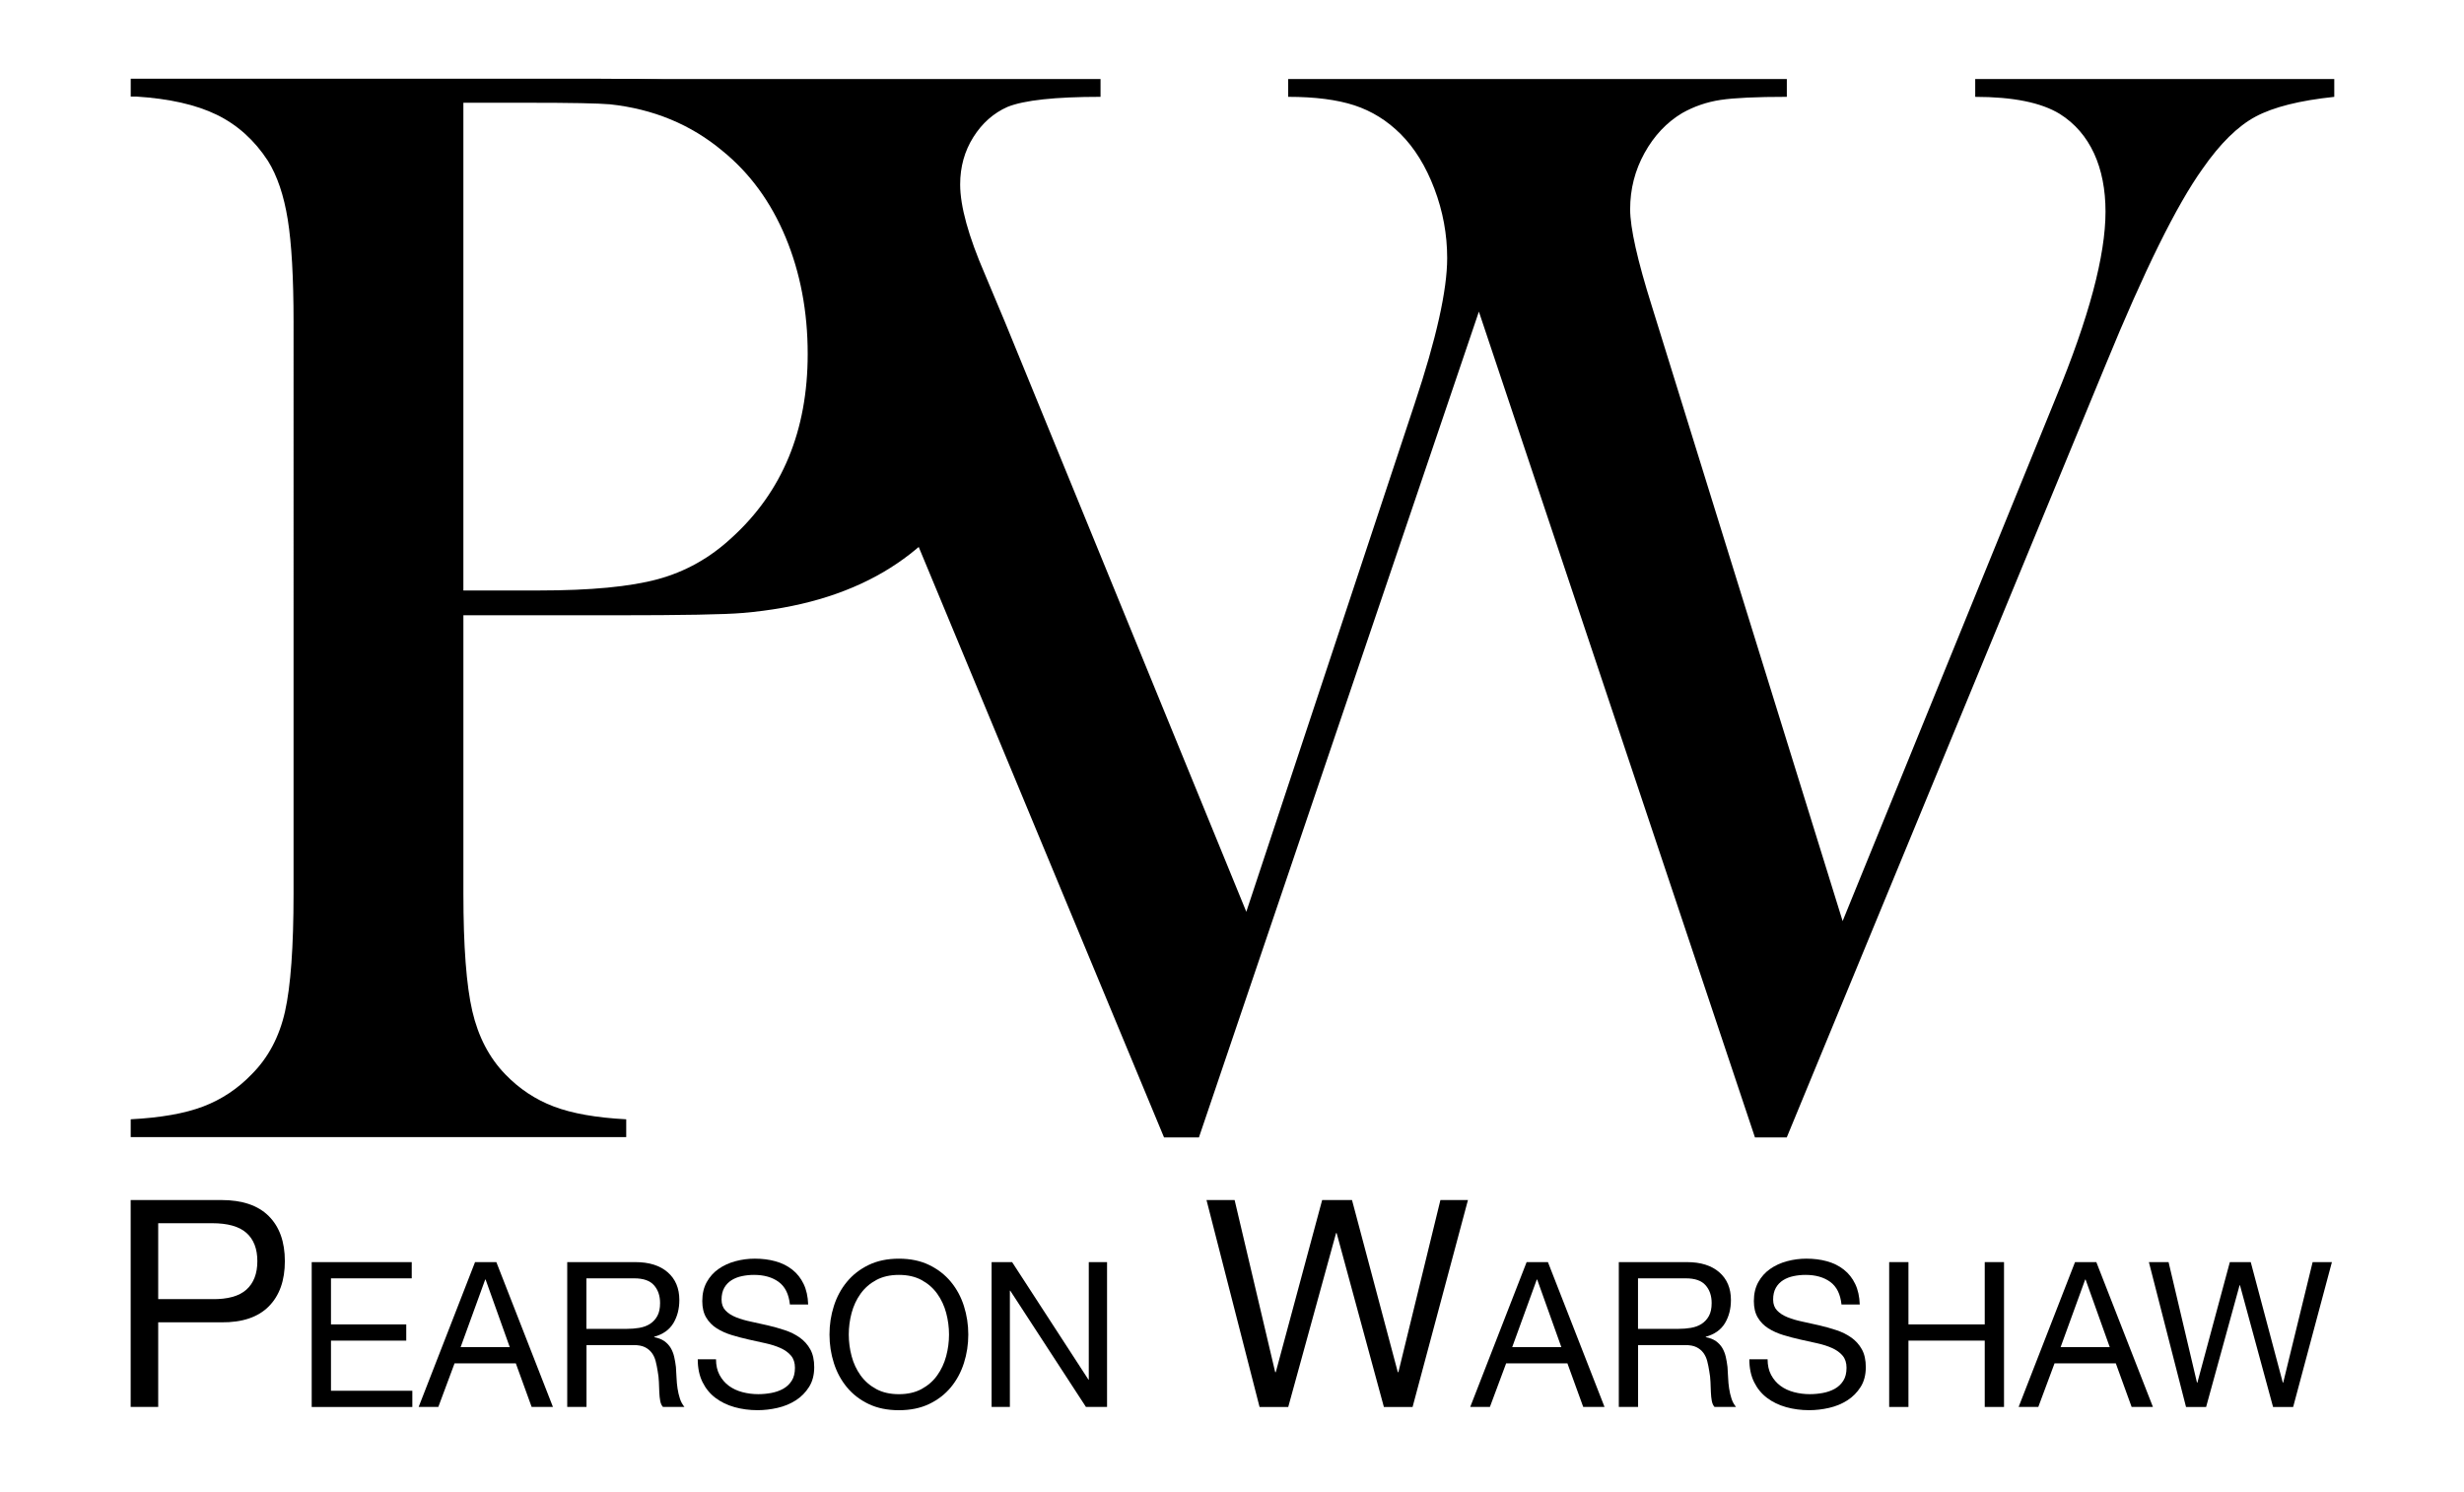 <?xml version="1.0" encoding="UTF-8"?>
<svg xmlns="http://www.w3.org/2000/svg" id="b" width="1241.16" height="751.85" viewBox="0 0 1241.16 751.85">
  <path d="m308.66,39.8h245.7v8.98c-22.92,0-38.54,1.7-46.88,5.08-7.03,3.12-12.76,8.2-17.19,15.23-4.43,7.03-6.64,14.98-6.64,23.83,0,10.94,4.16,26.04,12.5,45.31l10.16,24.22,121.48,296.88,84.77-255.86c10.94-32.81,16.41-57.29,16.41-73.44,0-11.98-2.15-23.63-6.45-34.96s-9.96-20.51-16.99-27.54c-6.78-6.77-14.52-11.58-23.24-14.45-8.73-2.86-19.86-4.3-33.4-4.3v-8.98h251.17v8.98c-15.37,0-26.5.52-33.4,1.56-6.9,1.04-13.35,3.26-19.34,6.64-7.81,4.69-14.13,11.4-18.95,20.12-4.82,8.73-7.23,18.16-7.23,28.32,0,9.38,3.64,25.65,10.94,48.83l96.09,309.77,107.42-263.67c16.66-40.36,25-71.61,25-93.75s-7.68-39.58-23.05-49.22c-9.38-5.73-23.57-8.59-42.58-8.59v-8.98h180.86v8.98c-17.45,1.83-30.66,5.15-39.65,9.96-8.98,4.82-17.91,13.61-26.76,26.37-13.03,18.23-29.3,51.17-48.83,98.83l-160.55,389.06h-16.02l-139.06-416.02-141.02,416.02h-17.58l-174.61-420.31-11.72-28.52c-8.08-19.27-14.84-33.2-20.31-41.8s-12.11-15.36-19.92-20.31c-6.25-4.16-13.03-7.16-20.31-8.98-7.29-1.82-17.58-3.25-30.86-4.3v-8.98Z"></path>
  <path d="m233.42,309.97v140.23c0,26.56,1.5,46.29,4.49,59.18,2.99,12.89,8.53,23.5,16.6,31.84,7.03,7.29,15.17,12.7,24.41,16.21,9.24,3.52,21.42,5.66,36.52,6.45v8.98H65.84v-8.98c15.1-.78,27.28-2.93,36.52-6.45,9.24-3.52,17.38-8.92,24.41-16.21,8.33-8.33,13.93-18.88,16.8-31.64,2.86-12.76,4.3-32.55,4.3-59.38V162.31c0-22.39-.98-39.65-2.93-51.76s-5.27-21.94-9.96-29.49c-6.78-10.41-15.37-18.16-25.78-23.24-10.42-5.08-23.96-8.14-40.62-9.18h-2.73v-8.98h235.55c41.14,0,71.48,2.09,91.02,6.25,19.53,4.17,37.37,12.5,53.52,25,36.97,28.12,55.47,65.62,55.47,112.5s-18.75,82.56-56.25,104.69c-19.53,11.46-43.23,18.36-71.09,20.7-8.86.78-30.21,1.17-64.06,1.17h-76.56Zm0-12.5h38.28c25.78,0,45.64-1.89,59.57-5.66,13.93-3.77,26.37-10.74,37.3-20.9,25.52-23.17,38.28-54.03,38.28-92.58,0-21.35-3.71-40.95-11.13-58.79-7.42-17.83-18.04-32.35-31.84-43.55-15.89-13.28-34.77-21.09-56.64-23.44-5.99-.52-19.67-.78-41.02-.78h-32.81v245.7Z"></path>
  <g>
    <path d="m111.52,604.56c10.51,0,18.47,2.7,23.87,8.1,5.4,5.4,8.1,12.97,8.1,22.7s-2.7,17.33-8.1,22.78c-5.4,5.45-13.36,8.13-23.87,8.03h-31.83v42.63h-13.87v-104.24h45.7Zm-4.67,49.93c7.88.1,13.65-1.51,17.3-4.82,3.65-3.31,5.48-8.08,5.48-14.31s-1.83-10.97-5.48-14.23c-3.65-3.26-9.42-4.89-17.3-4.89h-27.16v38.25h27.16Z"></path>
    <path d="m207.4,635.83v8.18h-40.68v23.2h37.92v8.18h-37.92v25.24h40.98v8.18h-50.69v-72.97h50.38Z"></path>
    <path d="m250.02,635.83l28.51,72.97h-10.73l-7.97-21.97h-30.86l-8.18,21.97h-9.91l28.41-72.97h10.73Zm6.75,42.82l-12.16-34.03h-.21l-12.37,34.03h24.73Z"></path>
    <path d="m320.02,635.83c6.95,0,12.38,1.7,16.3,5.11,3.92,3.41,5.88,8.07,5.88,14,0,4.43-1.01,8.31-3.01,11.65-2.01,3.34-5.23,5.62-9.66,6.85v.2c2.11.41,3.83,1.09,5.16,2.04,1.33.96,2.38,2.1,3.17,3.42.78,1.33,1.36,2.81,1.74,4.45.37,1.63.67,3.34.87,5.11.14,1.77.24,3.58.31,5.42.07,1.84.24,3.65.51,5.42.27,1.77.66,3.46,1.18,5.06.51,1.6,1.28,3.01,2.3,4.24h-10.83c-.68-.75-1.14-1.77-1.38-3.07-.24-1.29-.39-2.74-.46-4.34-.07-1.6-.14-3.32-.2-5.16-.07-1.84-.27-3.64-.61-5.42-.27-1.77-.61-3.46-1.02-5.06-.41-1.6-1.06-3-1.94-4.19-.89-1.19-2.04-2.15-3.47-2.86-1.43-.72-3.34-1.07-5.72-1.07h-23.71v31.17h-9.71v-72.97h34.34Zm2.04,33.11c2.04-.34,3.83-1,5.37-1.99,1.53-.99,2.76-2.32,3.68-3.99.92-1.67,1.38-3.83,1.38-6.49,0-3.68-1.02-6.68-3.07-8.99-2.04-2.32-5.35-3.47-9.91-3.47h-24.12v25.45h20.24c2.25,0,4.39-.17,6.44-.51Z"></path>
    <path d="m392.23,645.8c-3.24-2.35-7.38-3.53-12.42-3.53-2.04,0-4.05.2-6.03.61-1.98.41-3.73,1.09-5.26,2.04-1.53.96-2.76,2.23-3.68,3.83-.92,1.6-1.38,3.59-1.38,5.98,0,2.25.66,4.07,1.99,5.47,1.33,1.4,3.1,2.54,5.31,3.42,2.21.89,4.72,1.62,7.51,2.2,2.79.58,5.64,1.21,8.53,1.89,2.89.68,5.74,1.48,8.53,2.4,2.79.92,5.3,2.16,7.51,3.73,2.21,1.57,3.99,3.54,5.31,5.93,1.33,2.39,1.99,5.38,1.99,8.99,0,3.88-.87,7.21-2.61,9.96-1.74,2.76-3.97,5.01-6.69,6.75-2.73,1.74-5.77,3-9.15,3.78s-6.73,1.17-10.07,1.17c-4.09,0-7.96-.51-11.6-1.53-3.65-1.02-6.85-2.57-9.61-4.65-2.76-2.08-4.94-4.73-6.54-7.97-1.6-3.24-2.4-7.07-2.4-11.5h9.2c0,3.07.6,5.71,1.79,7.92,1.19,2.21,2.76,4.04,4.7,5.47,1.94,1.43,4.21,2.49,6.8,3.17,2.59.68,5.25,1.02,7.97,1.02,2.18,0,4.38-.2,6.59-.61,2.21-.41,4.21-1.11,5.98-2.09,1.77-.99,3.2-2.33,4.29-4.04,1.09-1.7,1.64-3.88,1.64-6.54,0-2.52-.66-4.56-1.99-6.13-1.33-1.57-3.1-2.84-5.31-3.83-2.21-.99-4.72-1.79-7.51-2.4-2.79-.61-5.64-1.24-8.53-1.89-2.9-.65-5.74-1.4-8.53-2.25-2.79-.85-5.3-1.98-7.51-3.37-2.21-1.4-3.99-3.2-5.31-5.42-1.33-2.21-1.99-4.99-1.99-8.33,0-3.68.75-6.86,2.25-9.56,1.5-2.69,3.49-4.91,5.98-6.64,2.49-1.74,5.31-3.03,8.48-3.88,3.17-.85,6.42-1.28,9.76-1.28,3.75,0,7.22.44,10.42,1.33,3.2.89,6.01,2.28,8.43,4.19,2.42,1.91,4.33,4.31,5.72,7.21,1.4,2.9,2.16,6.35,2.3,10.37h-9.2c-.55-5.25-2.44-9.04-5.67-11.39Z"></path>
    <path d="m420.03,657.96c1.46-4.6,3.66-8.67,6.59-12.21,2.93-3.54,6.57-6.37,10.94-8.48,4.36-2.11,9.44-3.17,15.23-3.17s10.87,1.06,15.23,3.17c4.36,2.11,8.01,4.94,10.94,8.48,2.93,3.54,5.13,7.61,6.59,12.21,1.46,4.6,2.2,9.39,2.2,14.36s-.73,9.76-2.2,14.36c-1.47,4.6-3.66,8.67-6.59,12.21-2.93,3.54-6.58,6.35-10.94,8.43-4.36,2.08-9.44,3.12-15.23,3.12s-10.87-1.04-15.23-3.12c-4.36-2.08-8.01-4.89-10.94-8.43-2.93-3.54-5.13-7.61-6.59-12.21-1.47-4.6-2.2-9.38-2.2-14.36s.73-9.76,2.2-14.36Zm8.94,25.24c.95,3.58,2.45,6.8,4.5,9.66s4.67,5.16,7.87,6.9c3.2,1.74,7.02,2.61,11.45,2.61s8.24-.87,11.45-2.61c3.2-1.74,5.83-4.04,7.87-6.9s3.54-6.08,4.5-9.66c.95-3.58,1.43-7.21,1.43-10.88s-.48-7.31-1.43-10.88c-.96-3.58-2.45-6.8-4.5-9.66-2.04-2.86-4.67-5.16-7.87-6.9-3.2-1.74-7.02-2.61-11.45-2.61s-8.24.87-11.45,2.61c-3.2,1.74-5.83,4.04-7.87,6.9-2.04,2.86-3.54,6.08-4.5,9.66-.96,3.58-1.43,7.21-1.43,10.88s.48,7.31,1.43,10.88Z"></path>
    <path d="m509.81,635.83l38.43,59.17h.2v-59.17h9.2v72.97h-10.63l-38.12-58.56h-.2v58.56h-9.2v-72.97h10.32Z"></path>
    <path d="m697.09,708.81l-23.8-87.6h-.29l-24.09,87.6h-14.45l-26.72-104.24h14.16l20.44,86.72h.29l23.36-86.72h15.04l23.07,86.72h.29l21.17-86.72h13.87l-27.89,104.24h-14.45Z"></path>
    <path d="m779.72,635.83l28.51,72.97h-10.73l-7.97-21.97h-30.86l-8.18,21.97h-9.91l28.41-72.97h10.73Zm6.75,42.82l-12.16-34.03h-.21l-12.37,34.03h24.73Z"></path>
    <path d="m849.72,635.83c6.95,0,12.38,1.7,16.3,5.11,3.92,3.41,5.88,8.07,5.88,14,0,4.43-1.01,8.31-3.01,11.65-2.01,3.34-5.23,5.62-9.66,6.85v.2c2.11.41,3.83,1.09,5.16,2.04,1.33.96,2.38,2.1,3.17,3.42.78,1.33,1.36,2.81,1.74,4.45.37,1.63.67,3.34.87,5.11.14,1.77.24,3.58.31,5.42.07,1.84.24,3.65.51,5.42.27,1.77.66,3.46,1.18,5.06.51,1.6,1.28,3.01,2.3,4.24h-10.83c-.68-.75-1.14-1.77-1.38-3.07-.24-1.29-.39-2.74-.46-4.34-.07-1.6-.14-3.32-.2-5.16-.07-1.84-.27-3.64-.61-5.42-.27-1.77-.61-3.46-1.02-5.06-.41-1.6-1.06-3-1.94-4.19-.89-1.19-2.04-2.15-3.47-2.86-1.43-.72-3.34-1.07-5.72-1.07h-23.71v31.17h-9.71v-72.97h34.34Zm2.04,33.11c2.04-.34,3.83-1,5.37-1.99,1.53-.99,2.76-2.32,3.68-3.99.92-1.67,1.38-3.83,1.38-6.49,0-3.68-1.02-6.68-3.07-8.99-2.04-2.32-5.35-3.47-9.91-3.47h-24.12v25.45h20.24c2.25,0,4.39-.17,6.44-.51Z"></path>
    <path d="m921.93,645.8c-3.24-2.35-7.38-3.53-12.42-3.53-2.04,0-4.05.2-6.03.61-1.98.41-3.73,1.09-5.26,2.04-1.53.96-2.76,2.23-3.68,3.83-.92,1.6-1.38,3.59-1.38,5.98,0,2.25.66,4.07,1.99,5.47,1.33,1.4,3.1,2.54,5.31,3.42,2.21.89,4.72,1.62,7.51,2.2,2.79.58,5.64,1.21,8.53,1.89,2.89.68,5.74,1.48,8.53,2.4,2.79.92,5.3,2.16,7.51,3.73,2.21,1.57,3.99,3.54,5.31,5.93,1.33,2.39,1.99,5.38,1.99,8.99,0,3.88-.87,7.21-2.61,9.96-1.74,2.76-3.97,5.01-6.69,6.75-2.73,1.74-5.77,3-9.15,3.78s-6.73,1.17-10.07,1.17c-4.09,0-7.96-.51-11.6-1.53-3.65-1.02-6.85-2.57-9.61-4.65-2.76-2.08-4.94-4.73-6.54-7.97-1.6-3.24-2.4-7.07-2.4-11.5h9.2c0,3.07.6,5.71,1.79,7.92,1.19,2.21,2.76,4.04,4.7,5.47,1.94,1.43,4.21,2.49,6.8,3.17,2.59.68,5.25,1.02,7.97,1.02,2.18,0,4.38-.2,6.59-.61,2.21-.41,4.21-1.11,5.98-2.09,1.77-.99,3.2-2.33,4.29-4.04,1.09-1.7,1.64-3.88,1.64-6.54,0-2.52-.66-4.56-1.99-6.13-1.33-1.57-3.1-2.84-5.31-3.83-2.21-.99-4.72-1.79-7.51-2.4-2.79-.61-5.64-1.24-8.53-1.89-2.9-.65-5.74-1.4-8.53-2.25-2.79-.85-5.3-1.98-7.51-3.37-2.21-1.4-3.99-3.2-5.31-5.42-1.33-2.21-1.99-4.99-1.99-8.33,0-3.68.75-6.86,2.25-9.56,1.5-2.69,3.49-4.91,5.98-6.64,2.49-1.74,5.31-3.03,8.48-3.88,3.17-.85,6.42-1.28,9.76-1.28,3.75,0,7.22.44,10.42,1.33,3.2.89,6.01,2.28,8.43,4.19,2.42,1.91,4.33,4.31,5.72,7.21,1.4,2.9,2.16,6.35,2.3,10.37h-9.2c-.55-5.25-2.44-9.04-5.67-11.39Z"></path>
    <path d="m961.32,635.83v31.38h38.43v-31.38h9.71v72.97h-9.71v-33.42h-38.43v33.42h-9.71v-72.97h9.71Z"></path>
    <path d="m1055.96,635.83l28.51,72.97h-10.73l-7.97-21.97h-30.86l-8.18,21.97h-9.91l28.41-72.97h10.73Zm6.75,42.82l-12.16-34.03h-.21l-12.37,34.03h24.73Z"></path>
    <path d="m1144.98,708.81l-16.66-61.32h-.2l-16.86,61.32h-10.12l-18.7-72.97h9.91l14.31,60.71h.2l16.35-60.71h10.53l16.15,60.71h.2l14.82-60.71h9.71l-19.52,72.97h-10.12Z"></path>
  </g>
</svg>
